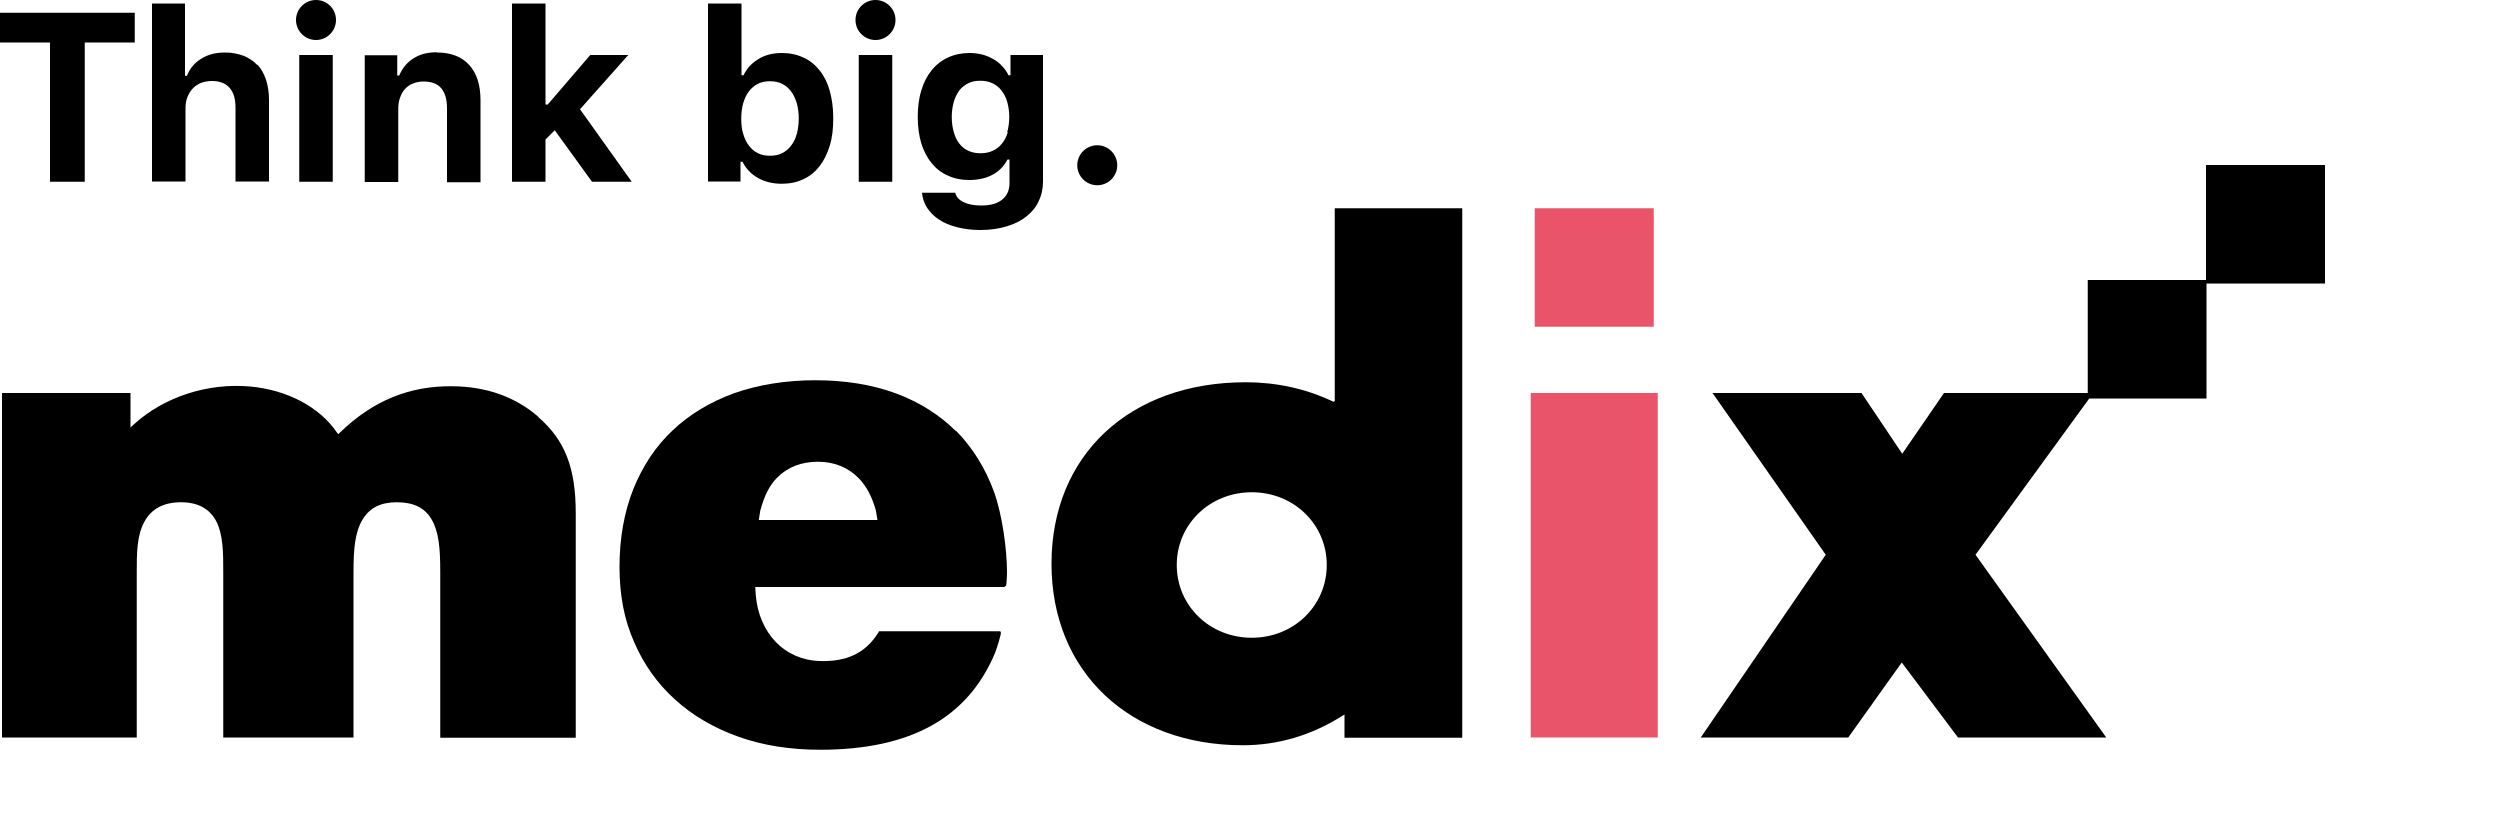 <svg xmlns="http://www.w3.org/2000/svg" width="100" height="33" viewBox="0 0 100 33">
  <defs>
    <style>
      .cls-1 {
        fill: #000;
      }

      .cls-1, .cls-2 {
        stroke-width: 0px;
      }

      .cls-2 {
        fill: #e9546b;
      }
    </style>
  </defs>
  <g>
    <g>
      <g>
        <polygon class="cls-1" points="0 1.7 2 1.7 2 7.27 3.39 7.27 3.39 1.7 5.39 1.7 5.39 .51 0 .51 0 1.7"/>
        <path class="cls-1" d="M10.29,2.6c-.15-.16-.33-.28-.55-.37-.22-.08-.46-.13-.73-.13-.38,0-.7.08-.96.25-.27.16-.46.39-.57.68h-.08V.14h-1.32v7.12h1.34v-2.91c0-.17.02-.32.07-.45.05-.13.12-.25.21-.35.09-.1.2-.17.33-.23.13-.05.28-.08.45-.08.31,0,.54.09.7.27.16.18.24.44.24.8v2.95h1.34v-3.26c0-.3-.04-.57-.12-.81-.08-.24-.19-.44-.34-.6Z"/>
        <path class="cls-1" d="M12.64,0c-.44,0-.8.36-.8.8s.36.8.8.8.8-.36.8-.8S13.09,0,12.64,0Z"/>
        <rect class="cls-1" x="11.97" y="2.2" width="1.34" height="5.07"/>
        <path class="cls-1" d="M17.48,2.09c-.38,0-.69.08-.95.25-.25.16-.44.39-.56.68h-.08v-.81h-1.3v5.07h1.34v-2.92c0-.17.02-.32.07-.45.05-.14.11-.25.2-.35.09-.1.19-.17.32-.22.12-.05.26-.08.42-.08.32,0,.56.09.71.27.15.18.23.44.23.8v2.96h1.34v-3.28c0-.61-.15-1.08-.45-1.41-.3-.33-.73-.5-1.29-.5Z"/>
        <polygon class="cls-1" points="25.13 2.2 23.61 2.2 21.91 4.18 21.82 4.18 21.82 .14 20.48 .14 20.48 7.27 21.82 7.27 21.82 5.58 22.19 5.21 23.68 7.27 25.27 7.27 23.2 4.37 25.13 2.2"/>
        <path class="cls-1" d="M32.78,2.81c-.18-.22-.39-.4-.65-.51-.25-.12-.54-.18-.86-.18-.18,0-.34.02-.5.06-.16.04-.3.1-.43.18-.13.08-.25.17-.35.28-.1.11-.18.23-.25.37h-.08V.14h-1.34v7.12h1.3v-.79h.08c.14.28.34.49.62.65.27.15.59.23.95.23.32,0,.61-.06.86-.18.26-.12.47-.29.65-.52.18-.23.31-.5.41-.82.1-.32.14-.69.14-1.1s-.05-.77-.14-1.1c-.09-.32-.23-.6-.41-.82ZM31.87,5.36c-.05.19-.13.34-.23.47-.1.13-.22.23-.36.3-.14.07-.3.1-.48.1s-.34-.03-.48-.1c-.14-.07-.26-.17-.36-.3-.1-.13-.18-.29-.23-.47-.06-.18-.08-.39-.08-.62s.03-.44.08-.62c.06-.19.13-.34.23-.47.1-.13.22-.23.36-.3.14-.07.3-.1.48-.1s.34.03.48.1c.14.07.26.17.36.3.1.13.17.29.23.47.05.19.08.39.08.62s-.03.44-.08.63Z"/>
        <rect class="cls-1" x="34.35" y="2.2" width="1.34" height="5.07"/>
        <circle class="cls-1" cx="35.02" cy=".8" r=".8"/>
        <path class="cls-1" d="M40.42,3.01h-.08c-.07-.14-.15-.26-.26-.37-.1-.11-.22-.21-.36-.28-.13-.08-.28-.14-.44-.18-.16-.04-.32-.06-.49-.06-.32,0-.61.06-.87.18-.26.12-.48.29-.66.52-.18.22-.32.49-.41.81-.1.32-.14.67-.14,1.06s.05.73.14,1.04c.1.31.23.57.41.79.18.22.39.39.65.5.25.12.54.18.86.18.36,0,.67-.07.93-.21.26-.14.46-.34.6-.61h.08v.94c0,.29-.1.51-.3.67-.2.16-.48.23-.84.23-.29,0-.53-.05-.71-.14-.18-.09-.29-.22-.32-.37h-1.33c.02.22.09.43.21.61.12.18.28.34.48.47.2.13.44.23.72.3.28.07.58.11.92.11.38,0,.73-.05,1.04-.14.31-.09.57-.22.79-.39.22-.17.39-.37.5-.61.12-.24.18-.51.18-.8V2.2h-1.3v.81ZM40.31,5.29c-.05.18-.13.33-.23.45-.1.13-.22.22-.37.29-.14.07-.31.1-.49.1s-.34-.03-.49-.1-.26-.16-.36-.29c-.1-.13-.17-.28-.22-.46-.05-.18-.08-.38-.08-.6s.03-.42.08-.6c.05-.18.13-.33.22-.46.1-.13.22-.22.36-.29.14-.07.3-.1.48-.1s.34.03.49.1c.14.07.26.16.36.29.1.13.18.28.23.46.05.18.08.38.08.6s-.03.42-.08.6Z"/>
        <path class="cls-1" d="M43.89,5.81c-.44,0-.8.36-.8.8s.36.8.8.8.8-.36.8-.8-.36-.8-.8-.8Z"/>
      </g>
      <g>
        <g>
          <rect class="cls-2" x="61.39" y="8.33" width="4.76" height="4.74"/>
          <rect class="cls-2" x="61.23" y="15.72" width="5.08" height="13.78"/>
        </g>
        <g>
          <path class="cls-1" d="M21.53,16.67c-.92-.8-2.08-1.21-3.44-1.22-1.73-.02-3.19.59-4.49,1.85l-.07.07-.06-.08c-.7-1.02-2-1.7-3.47-1.83-1.69-.15-3.43.41-4.64,1.51l-.14.13v-1.38H.08v13.78h5.39v-6.63c0-.71,0-1.44.3-1.99.28-.53.78-.79,1.47-.79s1.17.27,1.43.8c.26.54.26,1.25.26,2v6.61h5.21v-6.62c0-.93.06-1.61.37-2.11.28-.46.72-.68,1.36-.68.67,0,1.12.22,1.39.68.29.49.35,1.14.35,2.1v6.64h5.42v-8.98c0-1.81-.43-2.92-1.49-3.84Z"/>
          <path class="cls-1" d="M38.24,17.25c-.66-.66-1.47-1.17-2.42-1.52-.95-.35-2.03-.52-3.21-.52s-2.29.18-3.25.52c-.96.35-1.79.85-2.46,1.49-.68.64-1.2,1.43-1.57,2.35-.36.91-.55,1.96-.55,3.1s.19,2.12.58,3c.38.89.93,1.67,1.64,2.31.7.64,1.56,1.14,2.54,1.49.98.35,2.08.52,3.26.52,3.62,0,5.91-1.27,7-3.87,0,0,.14-.36.23-.75.01-.06,0-.09,0-.1-.01-.01-.04-.02-.06-.02-.17,0-4.29,0-4.81,0-.01.03-.03.06-.05.09-.51.79-1.25,1.14-2.34,1.1-1.39-.05-2.41-1.11-2.54-2.64l-.02-.32h9.96s.08-.04.08-.08c0,0,.03-.29.03-.5,0-.89-.18-2.28-.52-3.23-.35-.95-.86-1.77-1.51-2.43ZM30.35,20.81l.06-.38c.16-.6.37-1.02.68-1.33.42-.42.97-.63,1.63-.63s1.21.23,1.63.66c.3.31.52.71.68,1.27l.07.4h-4.75Z"/>
          <path class="cls-1" d="M53.37,16.04h0s0,.04,0,.04l-.12-.05c-1.05-.49-2.21-.74-3.42-.74-4.65,0-7.77,2.92-7.77,7.26s3.14,7.26,7.65,7.26c1.4,0,2.72-.39,3.94-1.15l.13-.08v.93h4.71V8.33h-5.1v7.71ZM50.07,25.51c-1.68,0-3-1.28-3-2.91s1.32-2.91,3-2.91,3,1.28,3,2.91-1.32,2.91-3,2.91Z"/>
          <polygon class="cls-1" points="88.24 6.6 88.24 11.2 83.51 11.2 83.51 15.72 77.76 15.72 76.09 18.15 76.09 18.15 74.46 15.72 68.5 15.72 73.03 22.19 68.03 29.5 73.93 29.5 76.07 26.5 78.32 29.5 84.25 29.5 79.02 22.19 79.02 22.19 83.57 15.94 88.26 15.94 88.26 11.34 93 11.34 93 6.6 88.24 6.6"/>
        </g>
      </g>
    </g>
  </g>
</svg>